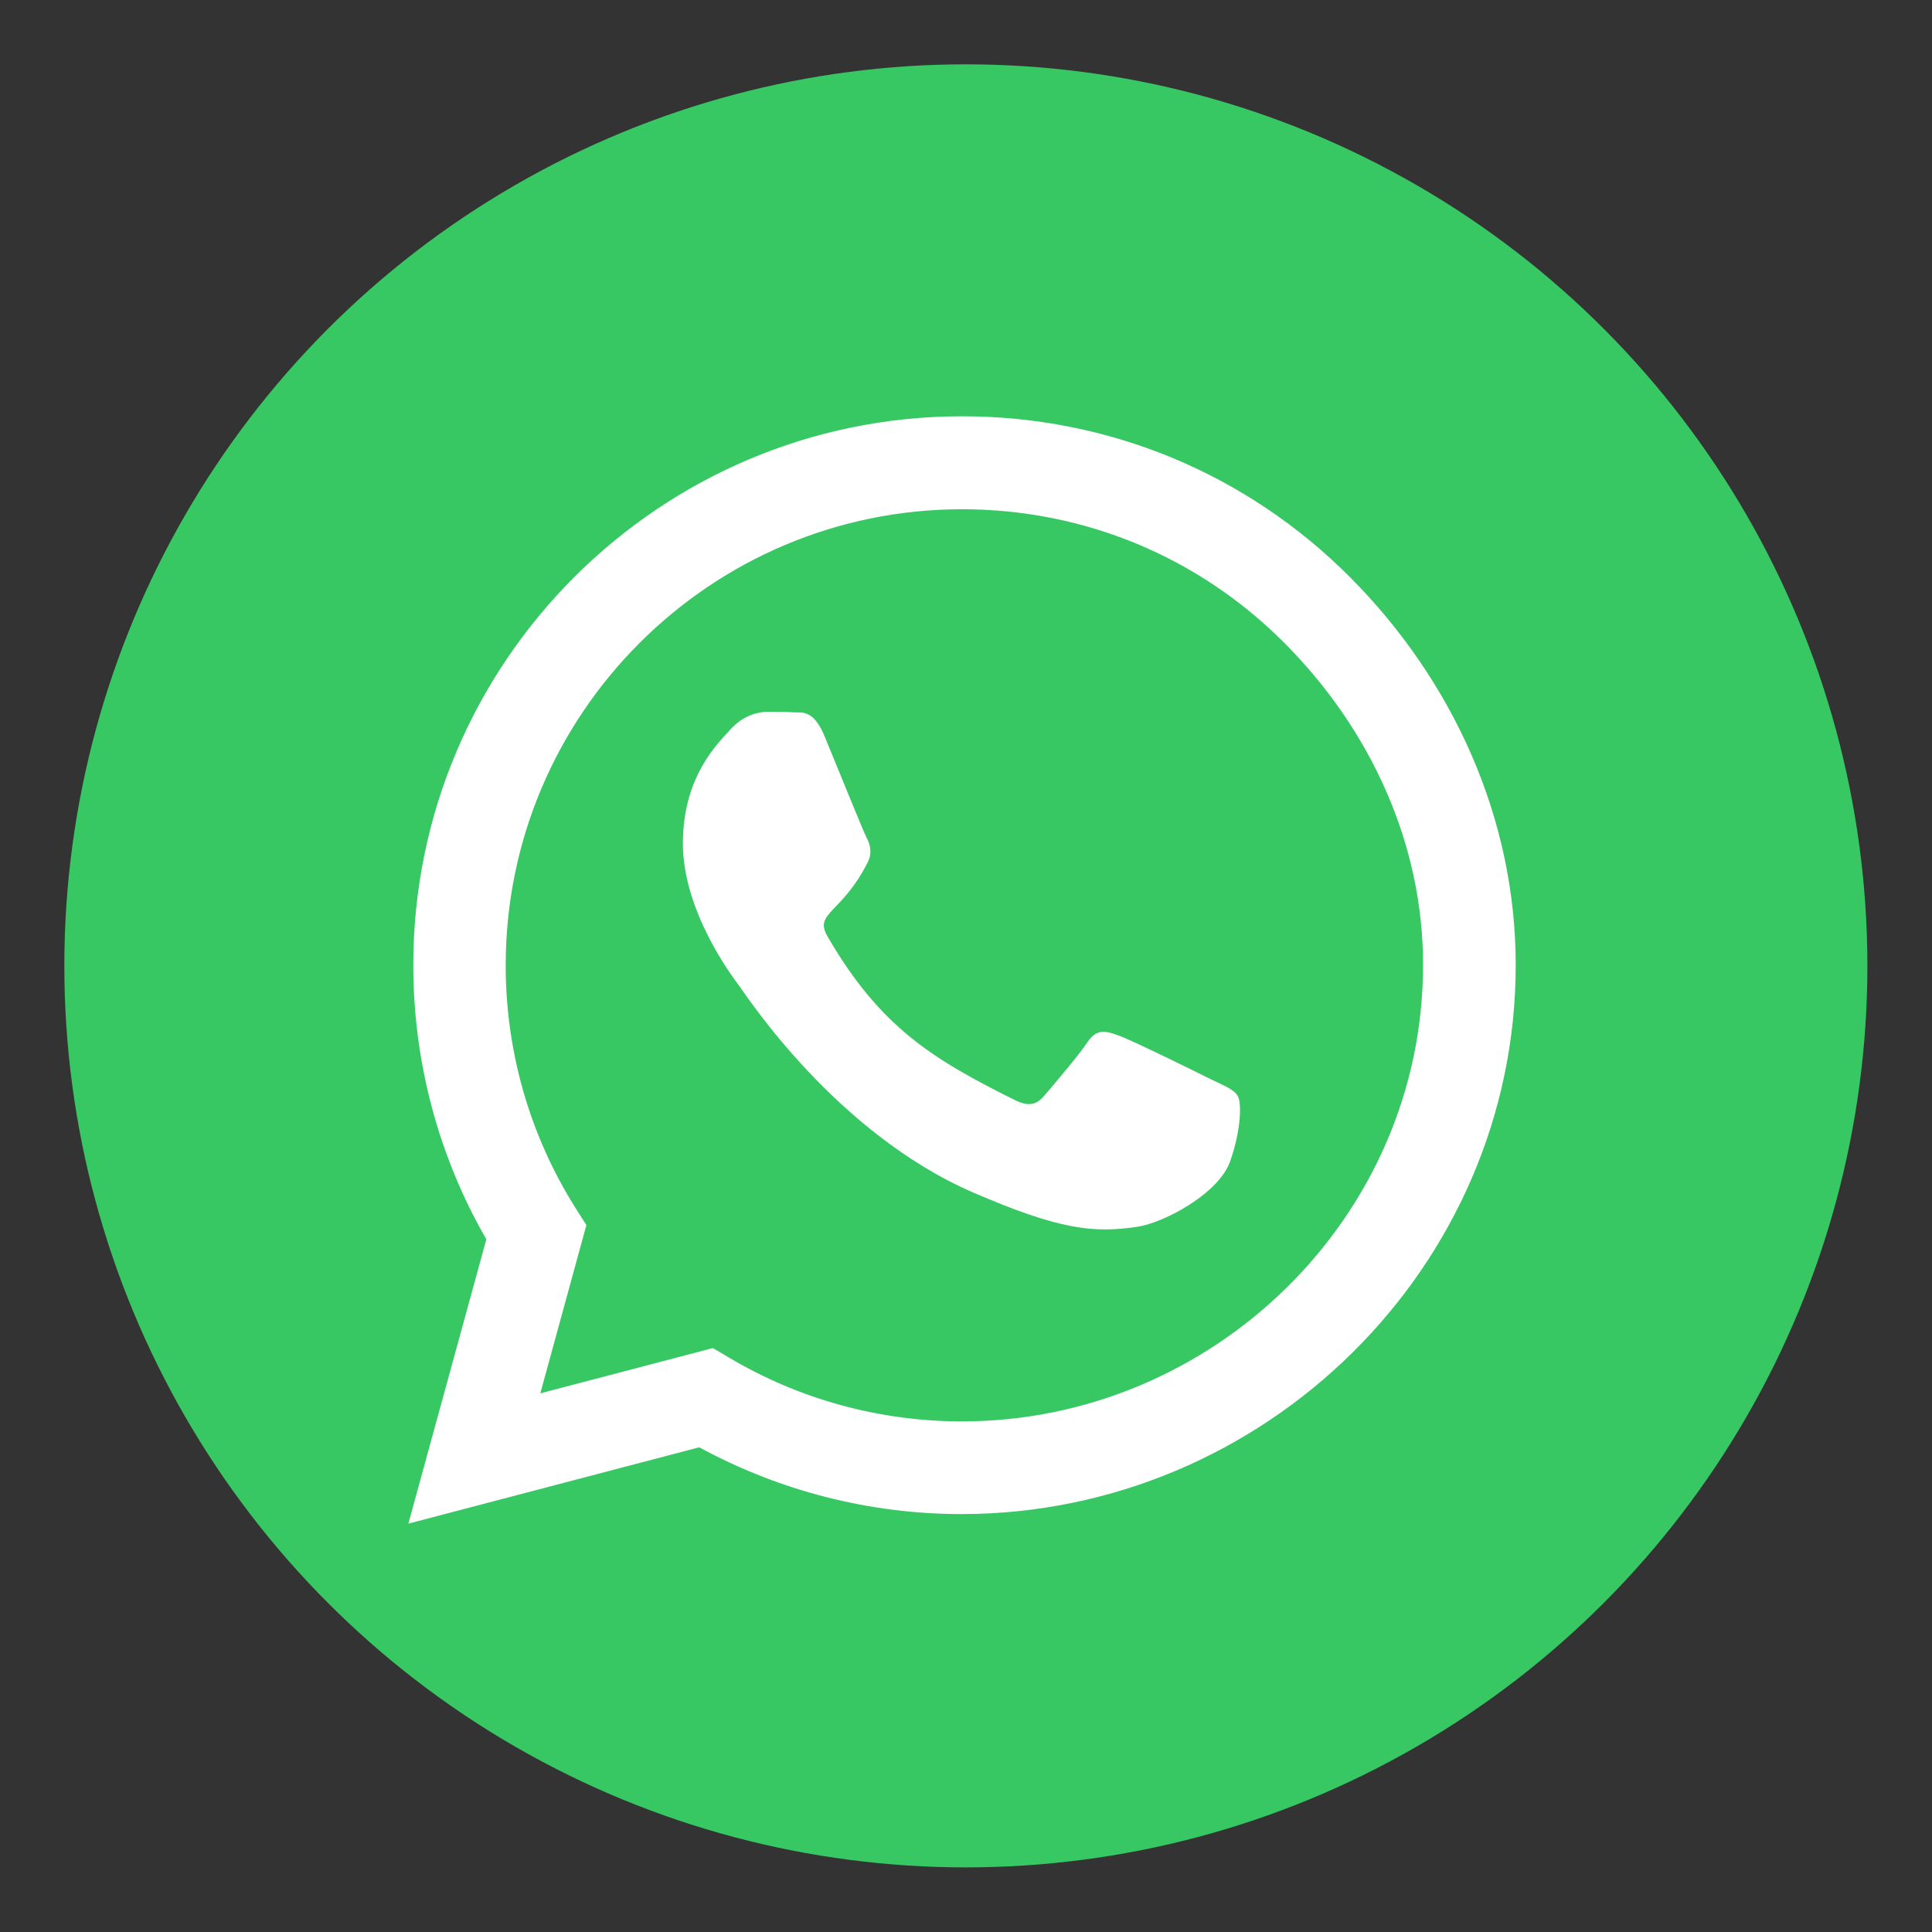 <?xml version="1.0" encoding="utf-8"?>
<!-- Generator: Adobe Illustrator 23.0.1, SVG Export Plug-In . SVG Version: 6.00 Build 0)  -->
<svg version="1.1" id="Capa_1" focusable="false" xmlns="http://www.w3.org/2000/svg" xmlns:xlink="http://www.w3.org/1999/xlink"
	 x="0px" y="0px" viewBox="0 0 708.7 708.7" style="enable-background:new 0 0 708.7 708.7;" xml:space="preserve">
<rect x="0" y="0" width="708.7" height="708.7" fill="#333333" stroke="none"/>
<style type="text/css">
	.st0{fill:#37C763;}
	.st1{fill:#FFFFFF;}
</style>
<circle class="st0" cx="354.3" cy="354.3" r="330.7"/>
<g>
	<path class="st1" d="M495.2,211.7c-38-38.1-88.6-59-142.3-59c-111,0-201.3,90.3-201.3,201.3c0,35.4,9.2,70.1,26.8,100.6
		l-28.6,104.3l106.7-28c29.4,16,62.5,24.5,96.2,24.5h0.1C463.7,555.3,556,465,556,354C556,300.3,533.1,249.8,495.2,211.7z
		 M352.8,521.4c-30.1,0-59.6-8.1-85.2-23.3l-6.1-3.6l-63.3,16.6l16.9-61.7l-4-6.3c-16.8-26.7-25.6-57.4-25.6-89
		c0-92.2,75.1-167.3,167.4-167.3c44.7,0,86.7,17.4,118.2,49s51,73.6,50.9,118.3C522,446.3,445,521.4,352.8,521.4z M444.6,396.1
		c-5-2.5-29.7-14.7-34.4-16.3c-4.6-1.7-8-2.5-11.3,2.5c-3.4,5.1-13,16.3-16,19.8c-2.9,3.4-5.9,3.8-10.9,1.3
		c-29.6-14.8-49-26.4-68.4-59.8c-5.2-8.9,5.2-8.3,14.8-27.5c1.6-3.4,0.8-6.3-0.5-8.8s-11.3-27.3-15.5-37.4
		c-4.1-9.8-8.3-8.4-11.3-8.6c-2.9-0.2-6.3-0.2-9.6-0.2c-3.4,0-8.8,1.3-13.4,6.3c-4.6,5.1-17.6,17.2-17.6,42s18,48.7,20.5,52
		c2.5,3.4,35.4,54.1,85.9,76c31.9,13.8,44.4,15,60.4,12.6c9.7-1.5,29.7-12.1,33.9-23.9c4.2-11.8,4.2-21.8,2.9-23.9
		C452.9,399.8,449.6,398.5,444.6,396.1z"/>
</g>
</svg>
